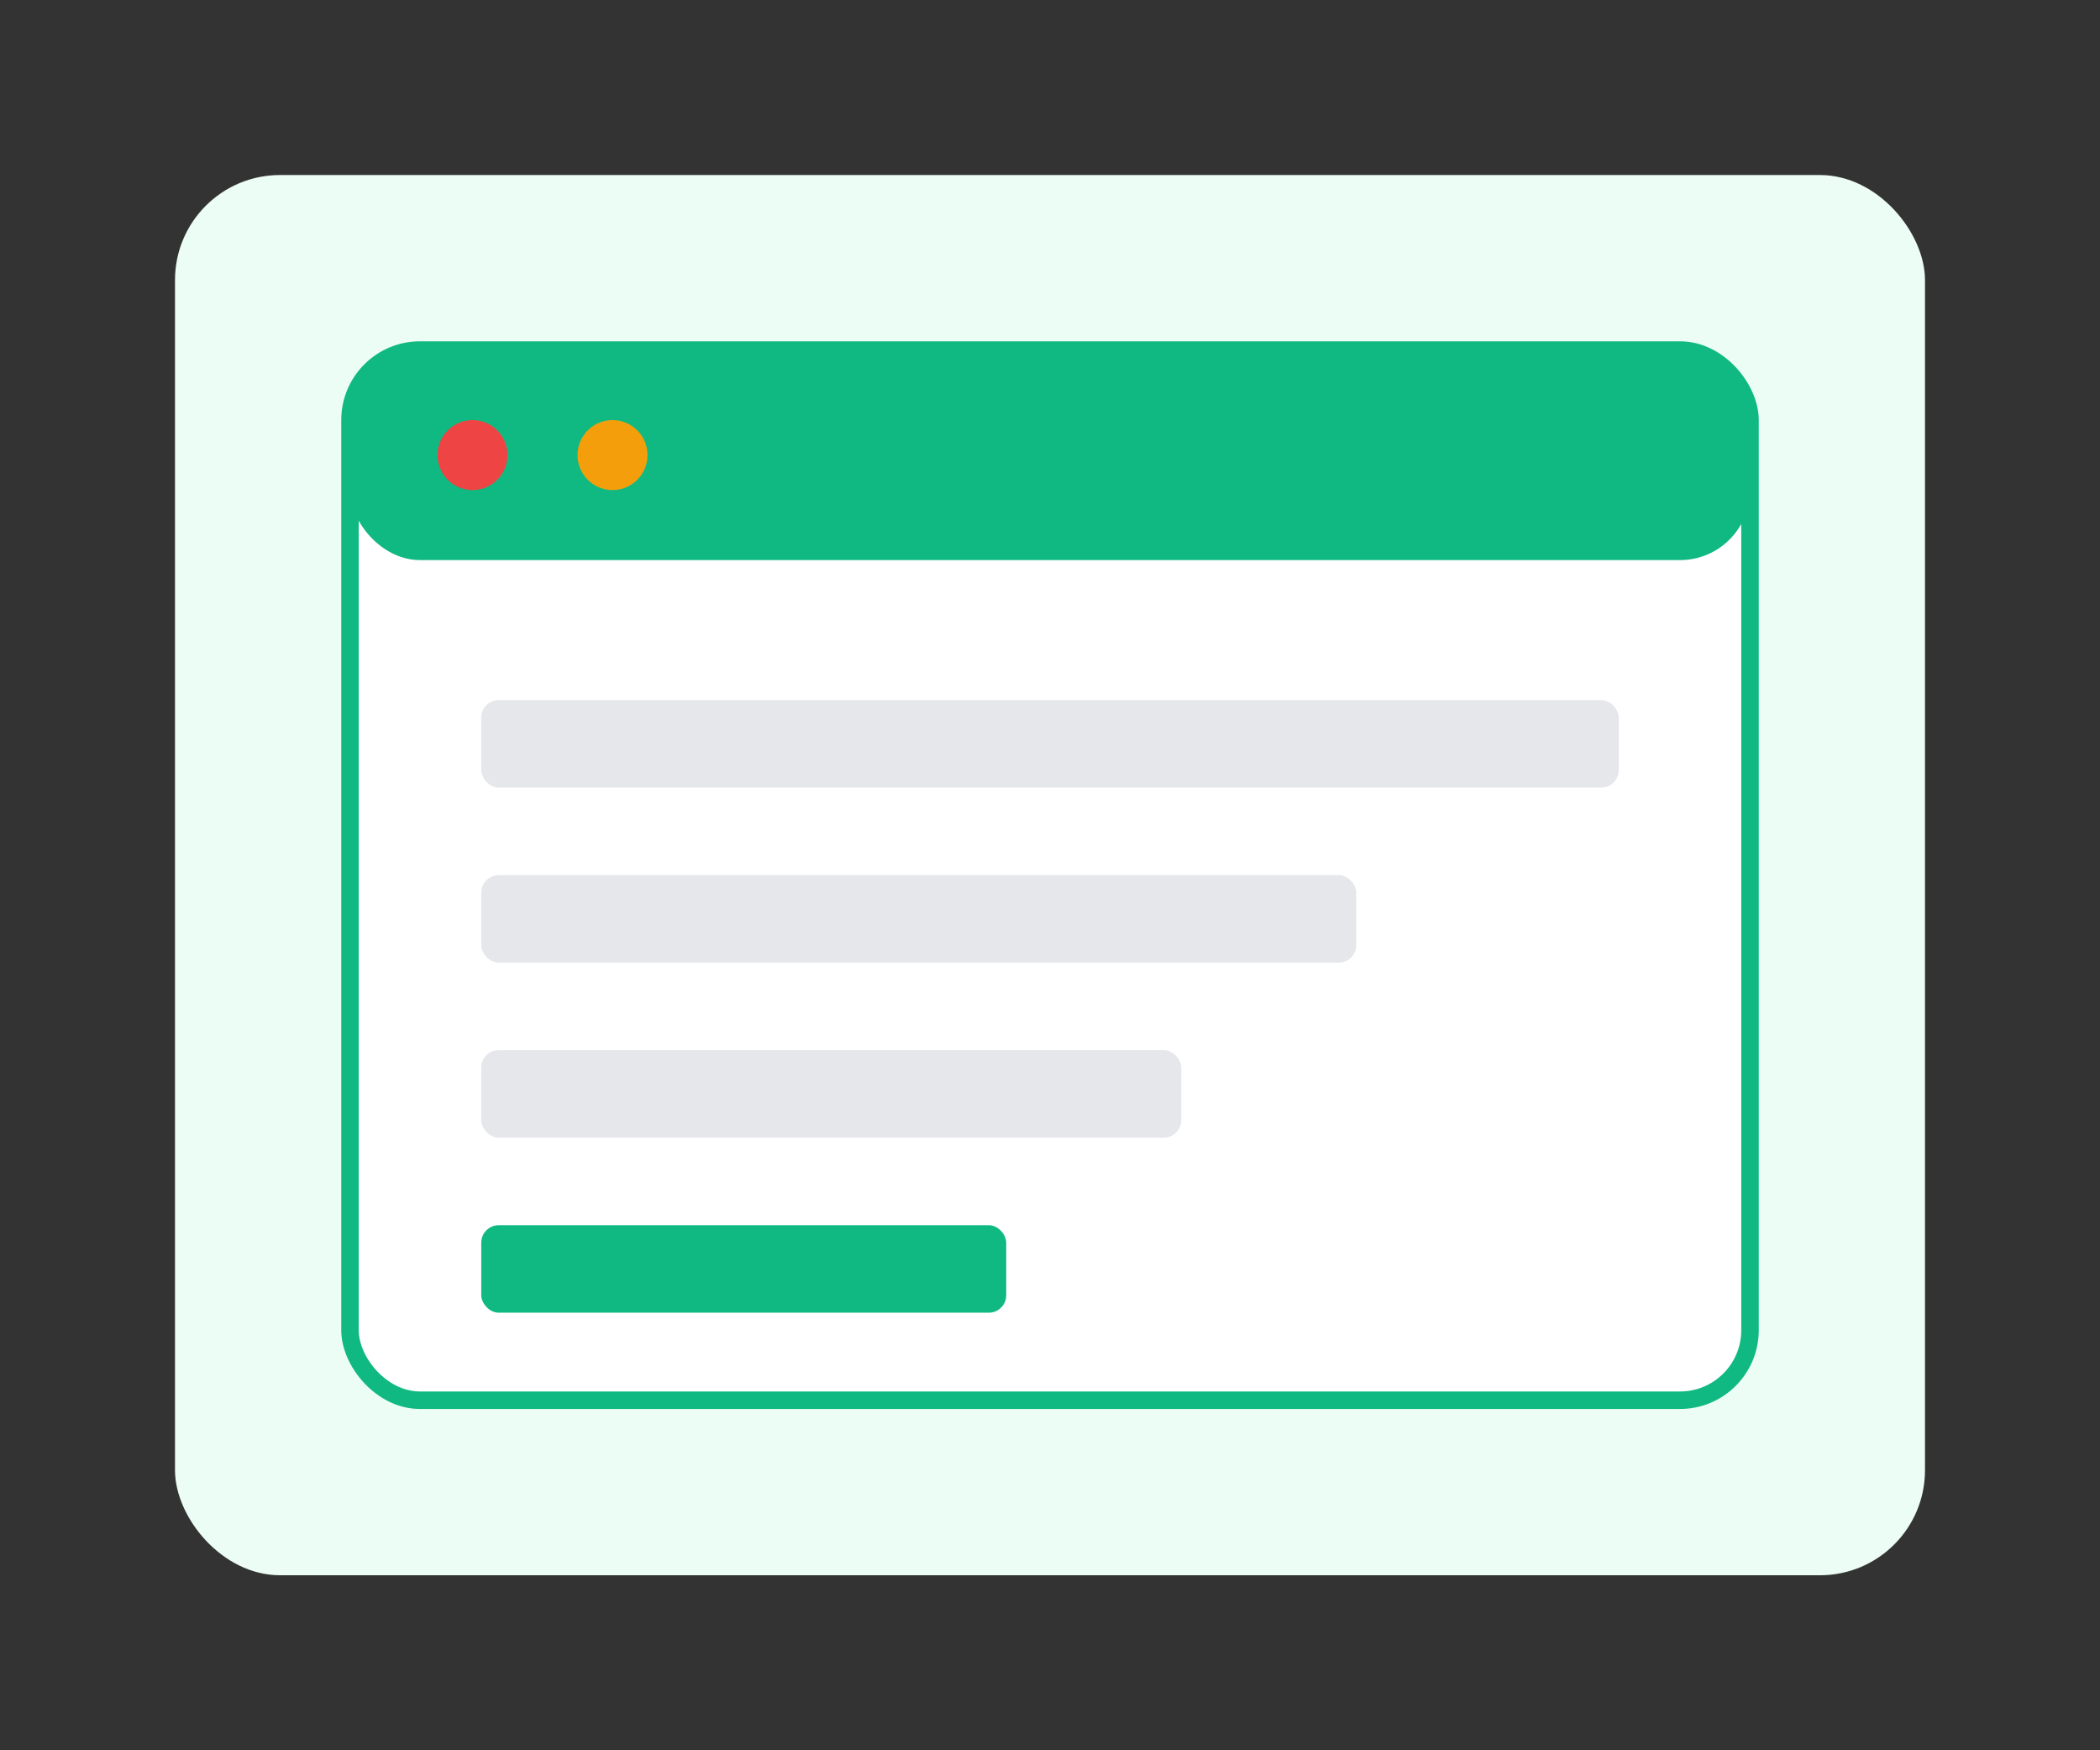 <svg width="240" height="200" viewBox="0 0 240 200" fill="none" xmlns="http://www.w3.org/2000/svg">
  <rect x="0" y="0" width="240" height="200" fill="#333333" stroke="none"/>
  <!-- Background shape -->
  <rect x="20" y="20" width="200" height="160" rx="12" fill="#ECFDF5" />
  
  <!-- Browser window -->
  <rect x="40" y="40" width="160" height="120" rx="8" fill="white" stroke="#10B981" stroke-width="2" />
  
  <!-- Browser header -->
  <rect x="40" y="40" width="160" height="24" rx="8" fill="#10B981" />
  <circle cx="54" cy="52" r="4" fill="#EF4444" />
  <circle cx="70" cy="52" r="4" fill="#F59E0B" />
  <circle cx="86" cy="52" r="4" fill="#10B981" />
  
  <!-- Browser content -->
  <rect x="55" y="80" width="130" height="10" rx="2" fill="#E5E7EB" />
  <rect x="55" y="100" width="100" height="10" rx="2" fill="#E5E7EB" />
  <rect x="55" y="120" width="80" height="10" rx="2" fill="#E5E7EB" />
  <rect x="55" y="140" width="60" height="10" rx="2" fill="#10B981" />
</svg>
